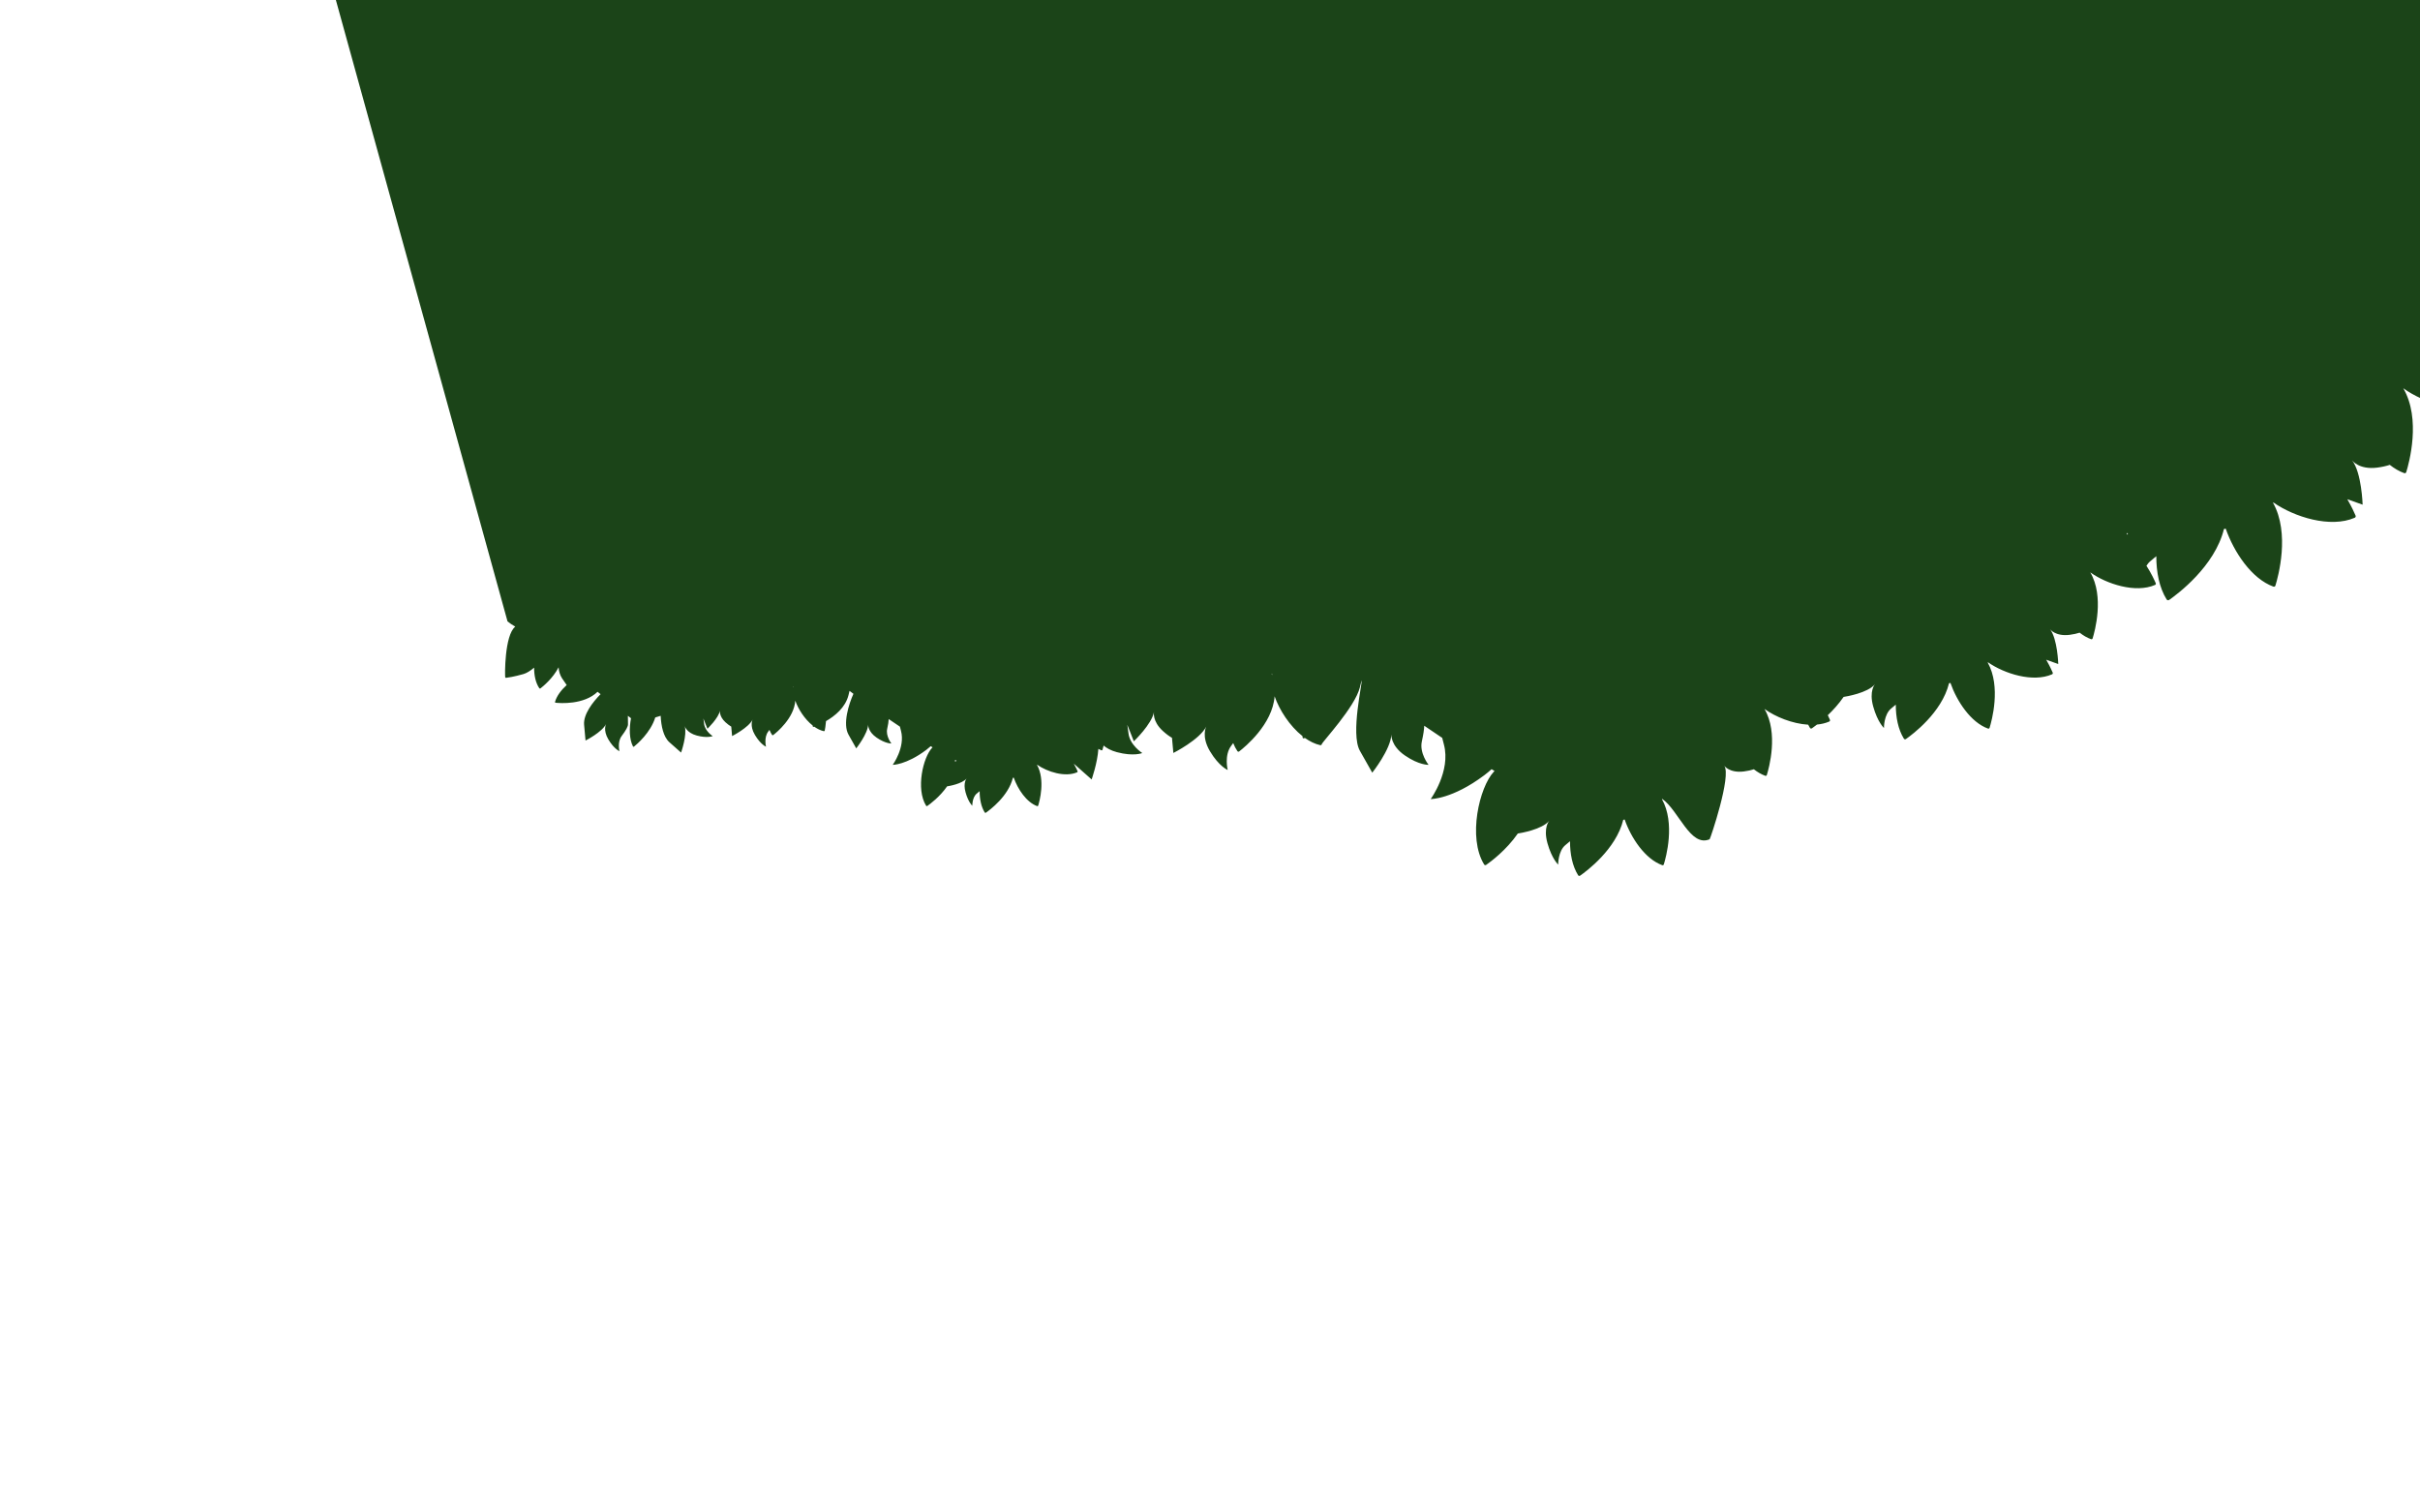 <svg width="1440" height="900" viewBox="0 0 1440 900" fill="none" xmlns="http://www.w3.org/2000/svg">
<g clip-path="url(#clip0_848_106)">
<path d="M1460.81 211.879C1471.62 221.719 1477.98 235.629 1479.52 239.249C1479.73 239.749 1479.5 240.329 1479.01 240.539C1464.23 246.959 1442.35 239.879 1430.04 231.039C1440.78 249.289 1433.44 275.729 1431.82 280.939C1431.66 281.449 1431.12 281.719 1430.62 281.539C1427.6 280.449 1424.72 278.749 1422.02 276.619C1419.97 277.279 1417.49 277.879 1414.48 278.259C1403.63 279.619 1399.6 273.939 1399.6 273.939C1405.31 281.279 1405.86 300.309 1405.86 300.309C1405.86 300.309 1402.82 299.229 1396.75 297.069C1399.33 301.509 1400.99 305.189 1401.67 306.799C1401.88 307.299 1401.65 307.879 1401.16 308.089C1386.62 314.409 1365.18 307.649 1352.77 298.999C1352.7 299.059 1352.62 299.119 1352.54 299.169C1362.77 317.399 1355.56 343.319 1353.97 348.469C1353.81 348.979 1353.27 349.249 1352.77 349.069C1339.77 344.369 1329.26 328.499 1324.39 314.569C1324.03 314.659 1323.68 314.749 1323.33 314.819C1317.88 337.069 1295.53 353.649 1290.73 356.989C1290.22 357.339 1289.53 357.189 1289.2 356.649C1284.85 349.609 1283.09 340.429 1283.09 330.959C1282.1 331.839 1281 332.759 1279.74 333.759C1278.72 334.559 1277.9 335.559 1277.22 336.639C1280.22 341.319 1282.09 345.449 1282.76 347.039C1282.93 347.429 1282.74 347.889 1282.36 348.059C1270.73 353.119 1253.5 347.539 1243.8 340.579C1252.25 354.949 1246.48 375.769 1245.2 379.869C1245.07 380.279 1244.65 380.489 1244.25 380.339C1241.87 379.479 1239.61 378.139 1237.47 376.469C1235.86 376.989 1233.9 377.459 1231.53 377.759C1222.98 378.829 1219.82 374.359 1219.82 374.359C1224.32 380.139 1224.75 395.129 1224.75 395.129C1224.75 395.129 1222.36 394.279 1217.57 392.579C1219.6 396.079 1220.91 398.969 1221.45 400.239C1221.62 400.629 1221.43 401.089 1221.05 401.259C1209.6 406.239 1192.72 400.909 1182.95 394.109C1182.89 394.159 1182.83 394.199 1182.77 394.249C1190.83 408.599 1185.15 429.009 1183.89 433.069C1183.76 433.469 1183.34 433.689 1182.94 433.539C1172.71 429.839 1164.43 417.349 1160.59 406.369C1160.31 406.439 1160.03 406.509 1159.75 406.569C1155.46 424.089 1137.86 437.149 1134.08 439.779C1133.68 440.059 1133.14 439.939 1132.88 439.519C1129.45 433.979 1128.07 426.749 1128.07 419.289C1127.29 419.979 1126.43 420.709 1125.43 421.499C1120.93 425.059 1121.03 433.189 1121.03 433.189C1121.03 433.189 1117.27 429.799 1114.65 420.449C1112.03 411.099 1115.69 407.139 1115.69 407.139C1111.3 412.409 1098.41 414.479 1097.02 414.699C1094.1 418.929 1090.73 422.599 1087.62 425.569C1088.2 426.769 1088.63 427.739 1088.89 428.329C1089.06 428.719 1088.87 429.179 1088.49 429.349C1086.23 430.329 1083.77 430.899 1081.19 431.149C1079.88 432.169 1078.83 432.929 1078.19 433.379C1077.79 433.659 1077.25 433.539 1076.99 433.119C1076.61 432.509 1076.27 431.879 1075.94 431.229C1066.54 430.659 1056.51 426.589 1049.94 421.869C1058.39 436.239 1052.62 457.059 1051.34 461.159C1051.21 461.569 1050.79 461.779 1050.4 461.629C1048.02 460.769 1045.76 459.429 1043.62 457.759C1042.01 458.279 1040.05 458.749 1037.68 459.049C1029.13 460.129 1025.97 455.649 1025.97 455.649C1030.47 461.429 1017.68 499.229 1017.3 499.389C1005.85 504.369 998.87 482.199 989.1 475.389C989.04 475.439 988.98 475.479 988.92 475.529C996.98 489.879 991.3 510.289 990.04 514.349C989.91 514.759 989.49 514.969 989.09 514.819C978.86 511.119 970.57 498.629 966.74 487.649C966.46 487.719 966.18 487.789 965.9 487.849C961.61 505.369 944.01 518.429 940.23 521.059C939.83 521.339 939.29 521.219 939.03 520.799C935.6 515.259 934.22 508.029 934.22 500.569C933.44 501.259 932.58 501.989 931.58 502.779C927.08 506.339 927.18 514.469 927.18 514.469C927.18 514.469 923.42 511.079 920.8 501.729C918.19 492.379 921.84 488.419 921.84 488.419C917.45 493.689 904.56 495.759 903.17 495.979C896.3 505.919 886.96 512.819 884.32 514.659C883.92 514.939 883.38 514.819 883.12 514.399C873.22 498.399 880.28 468.319 888.91 459.189C889.05 459.039 889.18 458.909 889.32 458.759C888.73 458.409 888.14 458.059 887.55 457.709C886.24 458.899 884.82 460.089 883.24 461.279C864.13 475.619 851.32 475.489 851.32 475.489C851.32 475.489 863.4 458.909 859.2 443.079C858.83 441.689 858.5 440.369 858.18 439.079C854.49 436.619 850.92 434.199 847.48 431.849C847.42 434.069 846.95 437.149 846.06 441.159C844.51 448.119 850.05 455.109 850.05 455.109C850.05 455.109 844.49 455.399 835.93 449.509C827.37 443.619 827.92 437.029 827.92 437.029C827.59 445.869 816.55 459.779 816.55 459.779L809.2 446.769C803.43 436.559 810.98 405.609 810.16 404.979C809.88 406.219 809.56 407.539 809.2 408.969C806.23 420.879 786.8 441.419 786.51 442.829C786.42 443.249 786.01 443.509 785.61 443.419C782.44 442.699 779.36 441.169 776.47 439.109C776.26 439.189 776.07 439.259 775.91 439.309C775.53 439.439 775.17 439.219 775.11 438.819C775.07 438.559 775.05 438.289 775.02 438.019C767.36 431.979 761.22 422.339 758.45 414.339C757.2 431.069 740.71 444.569 737.35 447.149C737.02 447.409 736.55 447.319 736.31 446.969C735.31 445.509 734.49 443.889 733.81 442.159C733.43 442.689 733.03 443.239 732.6 443.809C728.35 449.469 730.54 458.189 730.54 458.189C730.54 458.189 725.37 456.059 719.99 447.039C714.62 438.019 717.8 432.269 717.8 432.269C713.89 440.159 698.2 448.049 698.2 448.049C698.2 448.049 697.926 445.049 697.38 439.049C695.79 438.119 693.93 436.799 691.89 434.919C685.48 429.019 686.68 423.629 686.68 423.629C685.4 430.909 674.68 441.099 674.68 441.099C674.68 441.099 673.386 437.823 670.8 431.269C671.05 432.729 671.27 434.389 671.48 436.269C672.24 443.369 679.71 448.099 679.71 448.099C679.71 448.099 674.55 450.249 664.58 447.569C660.94 446.589 658.43 445.119 656.7 443.639C656.42 444.809 656.16 445.689 656.01 446.189C655.93 446.439 655.66 446.569 655.42 446.489C654.79 446.259 654.17 445.969 653.57 445.639C653.03 454.039 649.57 463.809 649.57 463.809C649.57 463.809 646.026 460.676 638.94 454.409C640.11 456.459 640.88 458.149 641.2 458.909C641.3 459.159 641.19 459.439 640.95 459.539C633.8 462.649 623.27 459.319 617.17 455.069C617.13 455.099 617.1 455.129 617.06 455.159C622.09 464.119 618.55 476.859 617.76 479.389C617.68 479.639 617.41 479.769 617.17 479.689C610.78 477.379 605.61 469.579 603.22 462.729C603.05 462.769 602.87 462.819 602.7 462.849C600.02 473.779 589.04 481.929 586.68 483.579C586.43 483.749 586.09 483.679 585.93 483.409C583.79 479.949 582.93 475.439 582.93 470.779C582.44 471.209 581.9 471.669 581.28 472.159C578.47 474.379 578.54 479.459 578.54 479.459C578.54 479.459 576.19 477.339 574.56 471.509C572.93 465.669 575.21 463.199 575.21 463.199C572.47 466.489 564.43 467.779 563.56 467.919C559.27 474.129 553.44 478.429 551.8 479.579C551.55 479.749 551.21 479.679 551.05 479.409C544.87 469.419 549.27 450.649 554.66 444.949C554.75 444.859 554.83 444.769 554.92 444.679C554.55 444.459 554.18 444.239 553.82 444.019C553 444.759 552.11 445.509 551.13 446.249C539.2 455.199 531.21 455.119 531.21 455.119C531.21 455.119 538.75 444.769 536.13 434.889C535.9 434.019 535.69 433.199 535.49 432.389C533.19 430.859 530.96 429.349 528.81 427.879C528.77 429.269 528.48 431.189 527.92 433.689C526.95 438.029 530.41 442.399 530.41 442.399C530.41 442.399 526.94 442.579 521.6 438.899C516.26 435.229 516.6 431.109 516.6 431.109C516.39 436.629 509.5 445.309 509.5 445.309L504.92 437.189C501.32 430.809 505.06 418.979 507.83 412.849C506.81 412.089 506.03 411.489 505.51 411.099C505.33 411.869 505.13 412.699 504.91 413.589C503.06 421.029 496.76 426.069 491.51 429.099C491.31 431.769 490.93 433.839 490.75 434.719C490.7 434.979 490.44 435.139 490.19 435.089C488.21 434.639 486.29 433.679 484.49 432.399C484.36 432.449 484.24 432.489 484.14 432.529C483.9 432.609 483.68 432.469 483.64 432.219C483.62 432.059 483.6 431.889 483.58 431.719C478.8 427.949 474.96 421.929 473.24 416.939C472.46 427.389 462.17 435.809 460.07 437.419C459.86 437.579 459.57 437.529 459.42 437.309C458.8 436.399 458.28 435.389 457.86 434.309C457.62 434.639 457.37 434.979 457.1 435.339C454.45 438.869 455.81 444.319 455.81 444.319C455.81 444.319 452.58 442.989 449.23 437.359C445.88 431.729 447.86 428.139 447.86 428.139C445.42 433.059 435.63 437.989 435.63 437.989C435.63 437.989 435.46 436.116 435.12 432.369C434.13 431.789 432.97 430.959 431.69 429.789C427.69 426.109 428.44 422.739 428.44 422.739C427.64 427.279 420.95 433.639 420.95 433.639C420.95 433.639 420.143 431.596 418.53 427.509C418.68 428.419 418.83 429.449 418.95 430.629C419.43 435.059 424.09 438.019 424.09 438.019C424.09 438.019 420.87 439.359 414.65 437.689C408.43 436.019 407.43 432.019 407.43 432.019C409 437.299 405.27 447.819 405.27 447.819L398.34 441.689C394.73 438.499 393.41 431.949 393.12 425.939L389.91 426.919C387.12 435.959 379.02 442.859 377.23 444.289C377.03 444.449 376.78 444.389 376.66 444.169C374.41 439.799 374.38 433.339 375.47 427.389L373.62 425.929C373.67 428.599 373.66 430.599 373.68 430.979C373.74 432.189 372.54 434.479 369.89 438.009C367.24 441.539 368.6 446.989 368.6 446.989C368.6 446.989 365.37 445.659 362.02 440.029C358.67 434.399 360.65 430.809 360.65 430.809C358.21 435.729 348.42 440.659 348.42 440.659L347.57 431.309C347.01 425.219 352.59 417.879 357.37 413.059L355.58 411.649C347.43 419.509 333.26 418.449 330.59 418.159C330.34 418.129 330.19 417.909 330.26 417.669C331.25 414.129 333.92 410.629 337.2 407.629C336.43 406.599 335.53 405.299 334.47 403.669C333.14 401.629 332.54 399.359 332.39 397.069C329.01 403.649 323.1 408.469 321.57 409.649C321.36 409.809 321.07 409.759 320.92 409.539C318.7 406.289 317.81 401.819 317.82 397.279C315.58 399.199 313.33 400.569 311.48 401.099C305.82 402.729 302.05 403.229 301.12 403.339C300.91 403.369 300.7 403.239 300.63 403.029C300.38 402.349 300.13 377.959 306.6 372.899L306.39 372.729C304.94 371.929 303.42 370.939 302 369.759L164.5 -128L389.91 -152.5L669.57 -334.801L851.12 -233.761L851.92 -235.271L1485.86 -128L1511.44 132.549C1511.44 132.549 1498.82 124.729 1489.65 138.349C1496.84 141.239 1498.05 147.069 1502.02 152.159C1502.32 152.549 1502.22 153.069 1501.79 153.319C1498.37 155.219 1484.07 162.669 1468.51 163.449C1466.61 166.159 1464.65 168.939 1462.63 171.789C1470.86 176.779 1478.2 183.209 1480.47 190.689L1485.86 208.479C1485.86 208.479 1464.25 207.119 1456.12 200.009C1456.12 200.009 1460.4 203.439 1460.81 211.879ZM568.34 453.269C568.62 453.059 568.91 452.859 569.2 452.659C568.89 452.499 568.58 452.339 568.27 452.179C568.31 452.539 568.33 452.899 568.34 453.259V453.269ZM472.25 409.119C472.25 408.919 472.26 408.719 472.27 408.529H472.12C472.16 408.719 472.21 408.909 472.25 409.119ZM756.97 400.859L756.72 400.839C756.79 401.149 756.86 401.469 756.93 401.799C756.94 401.479 756.95 401.169 756.96 400.859H756.97ZM1266.19 317.509C1266.02 317.409 1265.85 317.299 1265.68 317.189C1265.6 317.259 1265.51 317.329 1265.42 317.399C1265.58 317.619 1265.75 317.869 1265.92 318.149C1266.01 317.919 1266.1 317.709 1266.19 317.509Z" fill="#1B4418"/>
</g>
<defs>
<clipPath id="clip0_848_106">
<rect width="1440" height="900" fill="white"/>
</clipPath>
</defs>
</svg>
